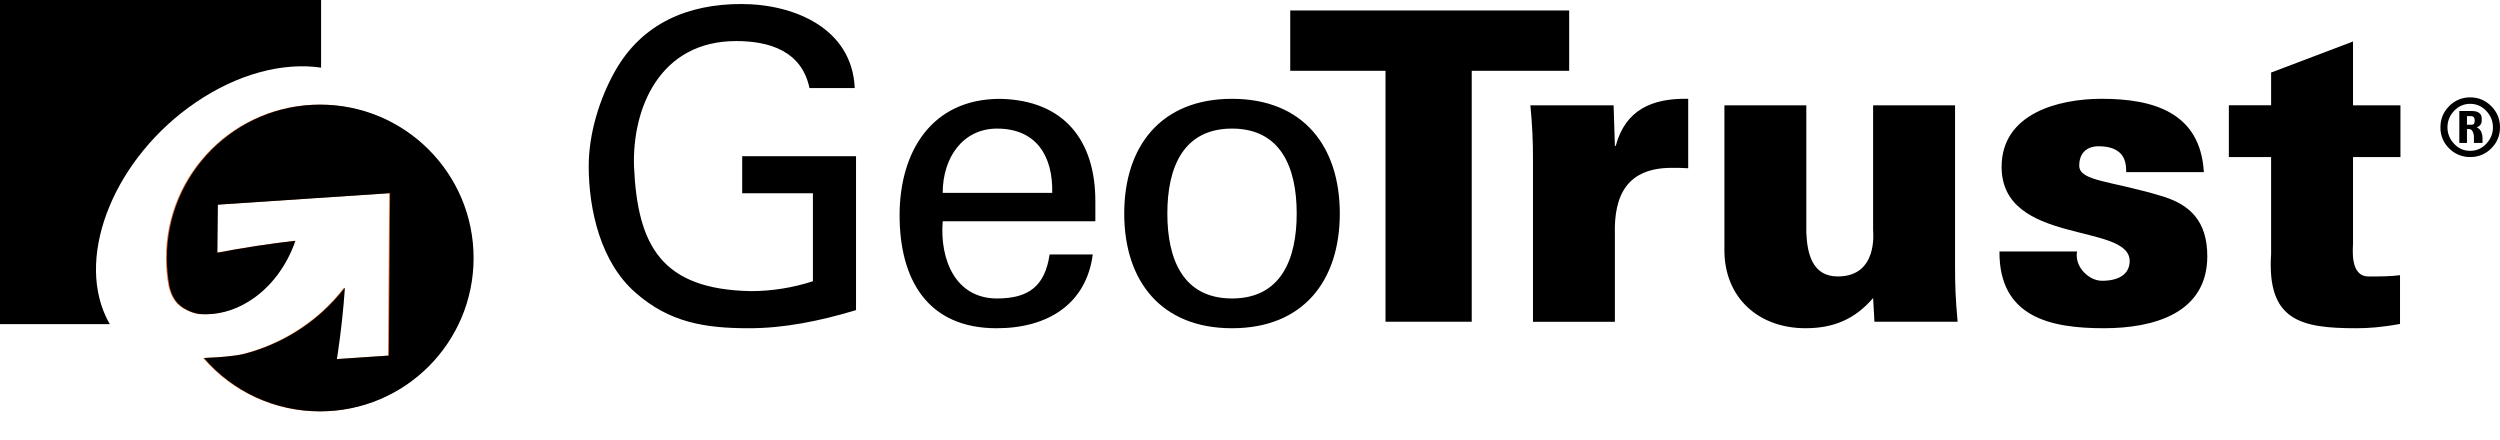 <?xml version="1.0" encoding="utf-8"?>
<!-- Generator: Adobe Illustrator 16.0.0, SVG Export Plug-In . SVG Version: 6.00 Build 0)  -->
<!DOCTYPE svg PUBLIC "-//W3C//DTD SVG 1.1//EN" "http://www.w3.org/Graphics/SVG/1.1/DTD/svg11.dtd">
<svg version="1.1" id="Layer_1" xmlns="http://www.w3.org/2000/svg" xmlns:xlink="http://www.w3.org/1999/xlink" x="0px" y="0px"
	 width="2136.873px" height="376.486px" viewBox="180.059 1074.545 2136.873 376.486"
	 enable-background="new 180.059 1074.545 2136.873 376.486" xml:space="preserve">
<g>
	<path fill="#FFFFFF" fill-opacity="0" d="M0,0h2500v2500H0V0z"/>
	<path d="M347.227,1162.169c36.406-24.851,75.146-34.525,107.286-29.805v-57.819H180.059v277.047h93.849
		c-1.122-1.93-2.161-3.907-3.112-5.927C244.804,1290.842,279.005,1208.691,347.227,1162.169L347.227,1162.169z"/>
	<path fill="#D76F32" d="M453.008,1163.997c-72.397,0-131.072,58.688-131.072,131.086c0,8.235,0.766,16.277,2.218,24.085
		c3.269,14.163,10.804,18.572,17.781,21.556c3.438,1.466,6.42,2.036,8.106,2.257c13.864,1.037,28.365-2.373,42.035-10.882
		c18.56-11.543,32.32-30.336,39.713-51.736c-22.349,2.577-44.594,5.981-66.69,10.207l0.415-41.101l147.22-9.818l-1.024,138.842
		l-44.474,3.009c0-0.078,0.039-0.13,0.039-0.208l0.675-4.357c2.788-18.767,4.848-37.635,6.174-56.562
		c-5.736,7.494-12.148,14.444-19.156,20.765c-10.827,9.729-22.927,17.94-35.966,24.409c-9.76,4.846-19.995,8.667-30.544,11.4
		c-8.391,2.153-23.15,3.165-34.771,3.605c24.872,28.971,61.166,45.621,99.349,45.576c72.384,0,131.06-58.676,131.06-131.047
		C584.067,1222.686,525.393,1163.998,453.008,1163.997L453.008,1163.997z"/>
	<path d="M871.957,1149.809c-6.641-31.698-34.292-40.167-62.67-40.167c-65.212,0-88.816,57.132-87.325,106.884
		c2.944,68.182,23.579,105.392,99.867,106.857c18.067,0,36.121-2.932,53.072-8.456v-75.199h-60.452v-31.685h97.3v131.578
		c-30.596,9.222-61.179,15.486-91.398,15.486c-37.6,0-68.182-4.8-97.299-30.596c-29.468-25.797-39.792-70.4-39.792-107.974
		c0-27.639,9.209-57.858,22.866-81.813c23.203-40.543,62.255-56.742,107.597-56.742c44.967,0,94.719,20.621,96.924,71.852h-38.689
		V1149.809z M985.832,1263.684c-2.594,32.437,10.687,65.977,46.444,65.977c27.263,0,40.907-10.688,44.953-37.6h36.873
		c-5.538,42.022-37.976,63.047-82.202,63.047c-59.323,0-82.916-42.022-82.916-96.561c0-54.188,27.263-99.517,85.887-99.517
		c55.251,1.115,81.437,36.134,81.437,87.351v17.315H985.832V1263.684z M1079.435,1239.378c0.752-30.959-13.242-54.914-47.158-54.914
		c-29.13,0-46.444,24.694-46.444,54.914H1079.435z M1325.251,1257.068c0,57.495-31.31,98.039-92.111,98.039
		c-60.815,0-92.15-40.544-92.15-98.039s31.335-98.051,92.15-98.051C1293.941,1159.018,1325.251,1199.573,1325.251,1257.068z
		 M1233.14,1329.66c41.62,0,55.276-33.177,55.276-72.592c0-39.454-13.656-72.617-55.276-72.617c-41.672,0-55.29,33.163-55.29,72.617
		C1177.836,1296.483,1191.468,1329.66,1233.14,1329.66z"/>
	<path d="M1364.328,1135.075h-81.437v-51.607h238.423v51.607h-83.292v214.493h-73.694V1135.075z"/>
	<path d="M1560.379,1199.197h0.74c8.132-30.596,30.984-40.906,61.93-40.18v59.336c-5.161-0.35-9.935-0.35-14.772-0.35
		c-36.471,0.35-48.986,22.113-47.897,57.494v74.084h-70.011v-137.479c0.107-15.878-0.638-31.75-2.23-47.548h71.152
		L1560.379,1199.197L1560.379,1199.197z M1781.112,1329.284c-15.837,18.43-34.254,25.81-57.833,25.81
		c-39.816,0-69.284-25.81-69.284-66.717v-123.822h70.011v108.727c0.739,18.054,5.136,37.56,26.899,37.56
		c34.63,0,30.193-37.949,30.193-40.154v-106.132h70.037v137.454c0,16.602,0.376,27.651,2.205,47.56h-71.101L1781.112,1329.284z
		 M1997.474,1221.674c0-6.265-1.115-11.803-4.436-15.473c-3.696-4.072-9.572-6.628-19.157-6.628
		c-10.311,0-16.588,5.889-16.588,16.575c0,13.619,28.391,12.905,72.216,26.523c22.113,7.004,37.236,20.648,37.236,50.867
		c0,48.987-46.082,61.555-88.454,61.555c-45.316,0-89.543-9.222-89.193-65.614h66.341c-1.09,5.525,0.739,11.79,4.786,16.576
		c4.046,4.772,9.96,8.481,16.614,8.481c13.604,0,23.553-5.162,23.553-16.951c0-32.813-109.452-13.281-109.452-80.373
		c0-45.693,48.637-58.222,85.522-58.222c43.851,0,84.382,11.427,87.339,62.67h-66.328L1997.474,1221.674L1997.474,1221.674z
		 M2121.296,1164.555v-28.001l70.011-26.55v54.552h40.53v44.227h-40.53v73.318c0,4.799-2.944,28.754,13.268,28.754
		c9.222,0,18.794,0,26.899-1.09v41.659c-15.836,2.931-27.263,3.684-37.586,3.684c-47.521,0-76.275-6.654-72.604-63.409v-82.929
		h-36.121v-44.228h36.134V1164.555L2121.296,1164.555z M2316.932,1183.387c0,7.056-2.477,13.048-7.471,17.989
		c-4.712,4.838-11.211,7.518-17.963,7.406c-6.776,0.117-13.302-2.562-18.041-7.406c-4.87-4.703-7.566-11.219-7.444-17.989
		c0-7.081,2.477-13.138,7.444-18.118c4.72-4.885,11.25-7.598,18.041-7.497c6.99,0,12.996,2.504,17.963,7.497
		C2314.441,1170.249,2316.932,1176.306,2316.932,1183.387z M2310.9,1183.387c0-5.33-1.919-10.025-5.719-14.059
		c-3.501-3.889-8.504-6.086-13.735-6.031c-5.233-0.063-10.24,2.135-13.735,6.031c-3.678,3.751-5.72,8.806-5.681,14.059
		c0,5.357,1.881,10.026,5.681,14.06c3.801,4.034,8.34,6.031,13.735,6.031c5.344,0,9.935-1.997,13.735-6.031
		C2308.981,1193.413,2310.9,1188.744,2310.9,1183.387z M2294.637,1196.733v-4.851c0.062-1.721-0.322-3.427-1.115-4.955
		c-0.713-1.361-1.699-2.063-2.944-2.063h-1.881v11.868h-6.536v-27.302h10.583c2.841,0,4.993,0.545,6.381,1.66
		c1.378,0.985,2.184,2.586,2.153,4.28v2.348c0.099,2.648-1.716,4.987-4.306,5.551c1.759,0.841,3.161,2.279,3.955,4.06
		c0.675,1.553,1.036,3.223,1.063,4.916v4.474h-7.354V1196.733L2294.637,1196.733z M2295.272,1177.979v-0.492v-0.559
		c0-0.855-0.26-1.568-0.766-2.179c-0.506-0.609-1.142-0.921-1.88-0.921h-3.931v7.354h3.931c0.881,0,1.568-0.26,1.997-0.766
		C2295.039,1179.898,2295.272,1179.081,2295.272,1177.979z"/>
	<path d="M453.799,1163.997c-72.396,0-131.072,58.688-131.072,131.086c0,8.235,0.778,16.277,2.218,24.085
		c3.269,14.163,10.804,18.572,17.795,21.556c3.437,1.466,6.42,2.036,8.105,2.257c13.865,1.037,28.365-2.373,42.022-10.882
		c18.572-11.543,32.32-30.336,39.713-51.736c-22.349,2.577-44.594,5.981-66.69,10.207l0.415-41.101l147.22-9.818l-1.024,138.842
		l-44.486,3.009c0-0.078,0.039-0.13,0.039-0.208l0.675-4.357c2.783-18.768,4.839-37.635,6.16-56.562
		c-5.735,7.494-12.148,14.444-19.156,20.765c-18.993,17.082-41.805,29.362-66.521,35.81c-8.392,2.153-23.139,3.165-34.76,3.605
		c24.87,28.974,61.165,45.624,99.349,45.576c72.385,0,131.06-58.676,131.06-131.047
		C584.858,1222.686,526.184,1163.998,453.799,1163.997L453.799,1163.997z"/>
</g>
</svg>

